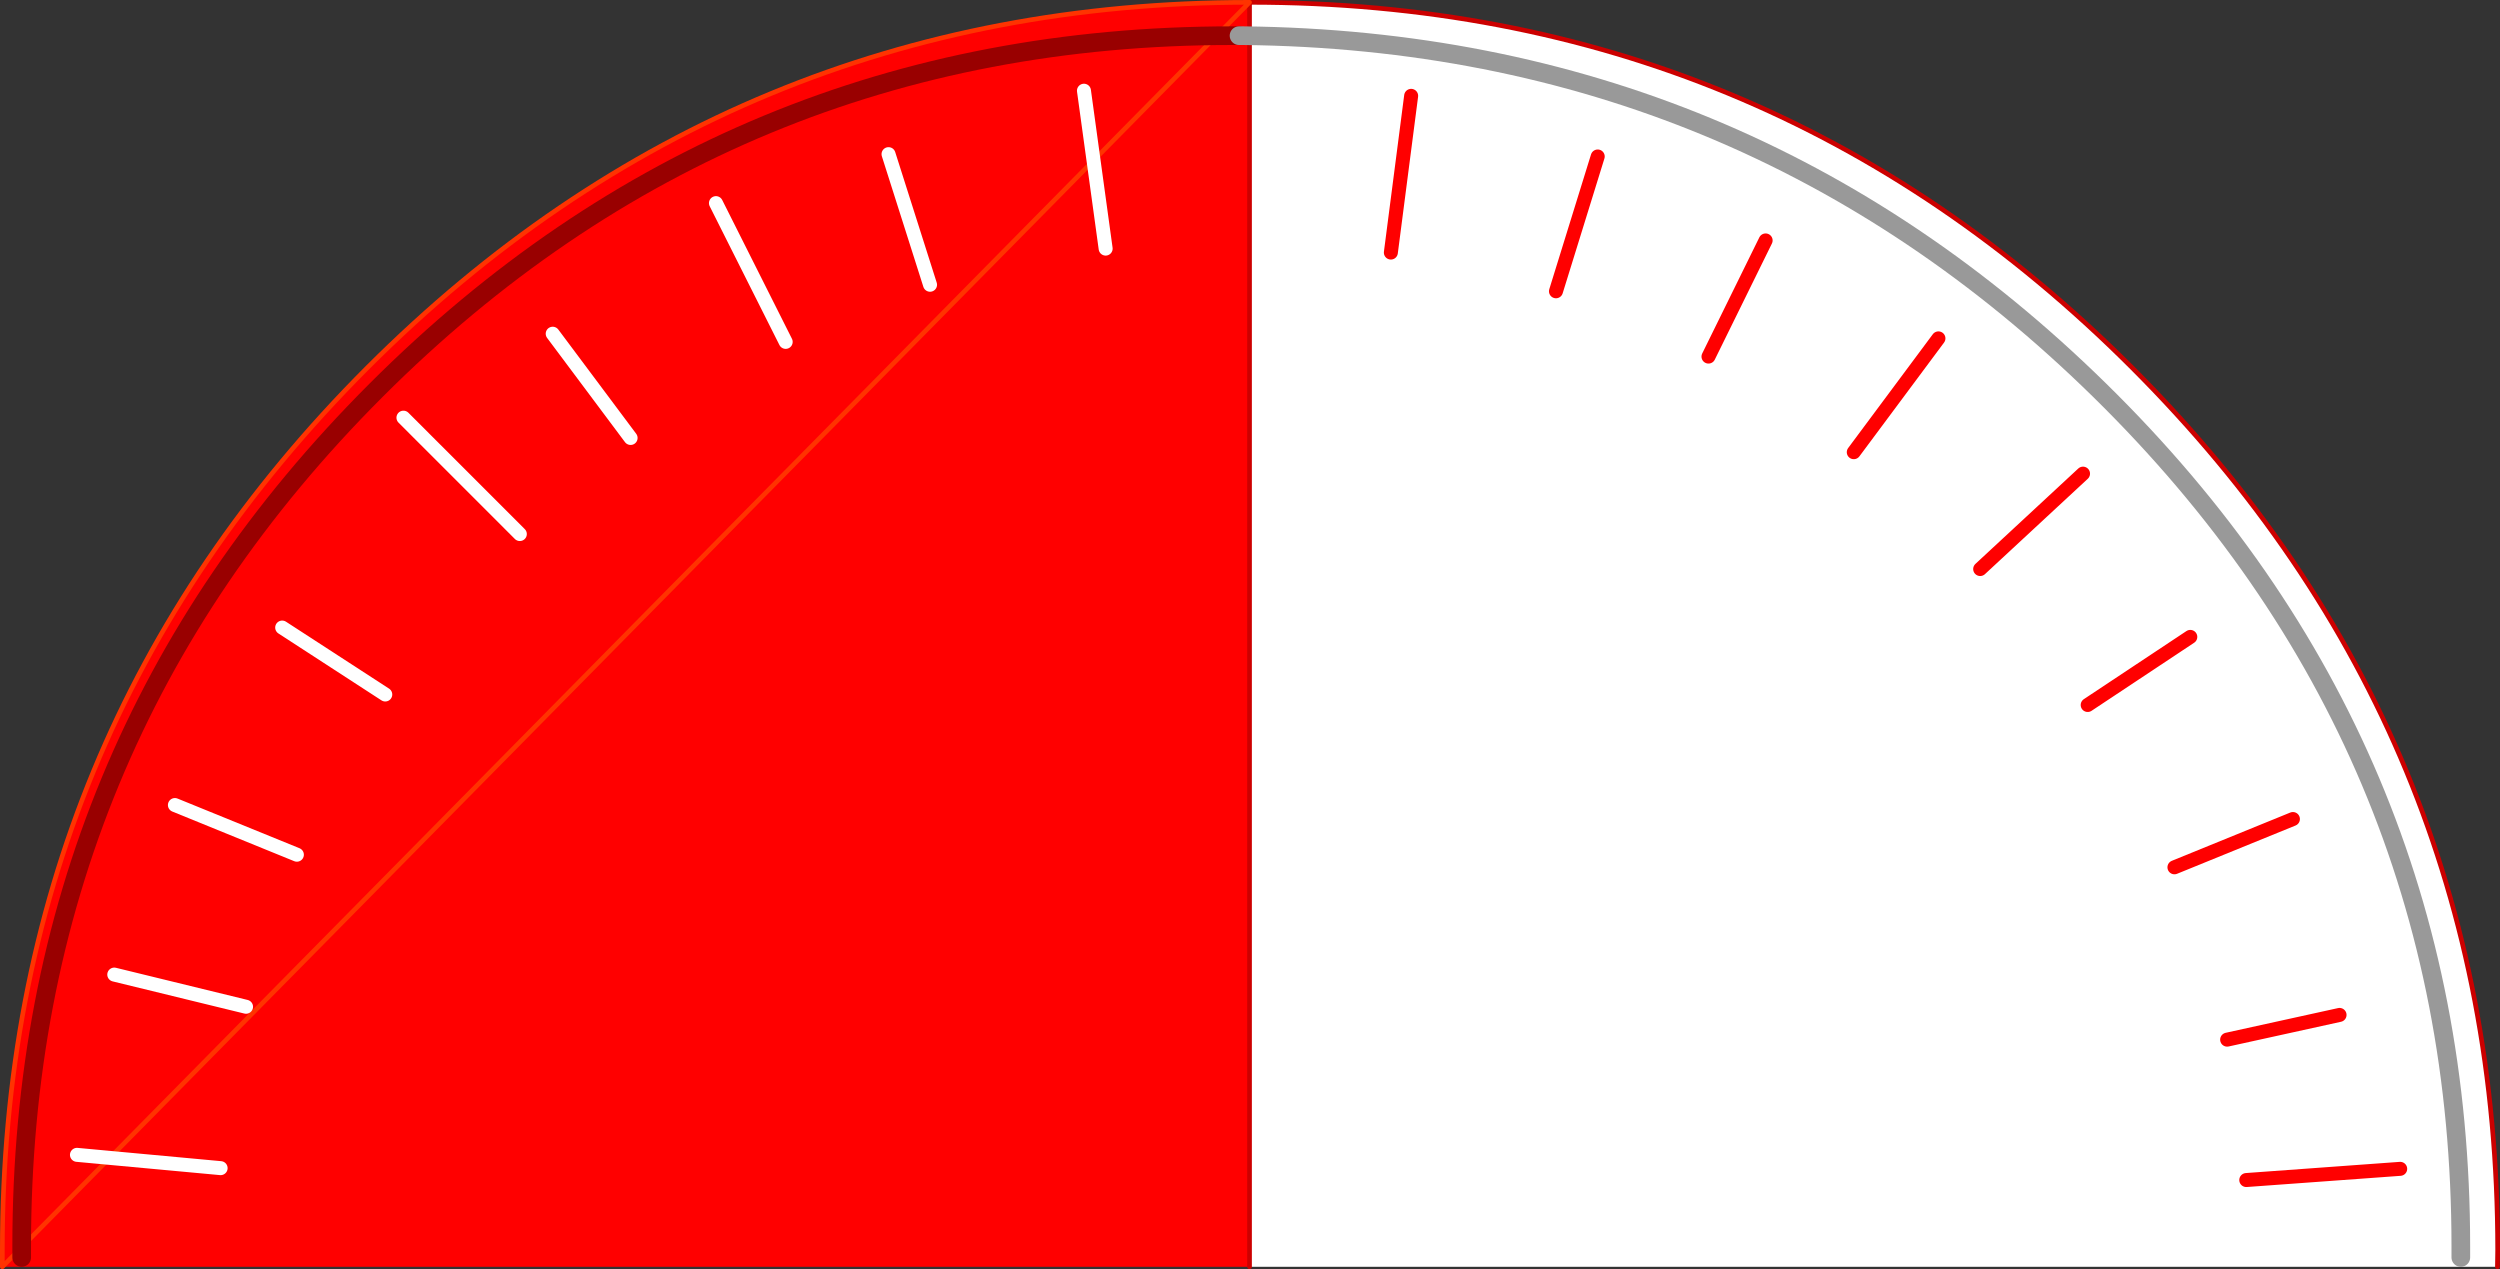 <?xml version="1.0" encoding="UTF-8" standalone="no"?>
<svg xmlns:xlink="http://www.w3.org/1999/xlink" height="272.1px" width="536.0px" xmlns="http://www.w3.org/2000/svg">
  <rect width="100%" height="100%" fill="#333333" stroke="none"/>
  <g transform="matrix(1.0, 0.0, 0.0, 1.0, 268.0, 136.05)">
    <path d="M-0.1 -135.55 L0.0 -135.55 Q110.8 -135.55 189.1 -57.25 267.5 21.15 267.5 131.95 L267.45 135.55 -0.1 135.55 -0.1 -135.55" fill="#ffffff" fill-rule="evenodd" stroke="none"/>
    <path d="M-0.1 135.55 L-267.5 135.55 -267.5 131.95 Q-267.5 21.15 -189.2 -57.25 -110.85 -135.55 -0.1 -135.55 L-0.1 135.55" fill="#ff0000" fill-rule="evenodd" stroke="none"/>
    <path d="M-0.1 -135.55 L0.0 -135.55 Q110.8 -135.55 189.1 -57.25 267.5 21.15 267.5 131.95 L267.45 135.55 M-0.1 -135.55 L-0.1 135.55" fill="none" stroke="#cc0000" stroke-linecap="round" stroke-linejoin="round" stroke-width="1.0"/>
    <path d="M-267.5 135.55 L-267.5 131.95 Q-267.5 21.15 -189.2 -57.25 -110.85 -135.55 -0.1 -135.55 Z" fill="none" stroke="#ff3300" stroke-linecap="round" stroke-linejoin="round" stroke-width="1.0"/>
    <path d="M-263.35 133.55 L-263.35 132.55 -263.35 131.1 Q-263.35 23.6 -187.35 -52.4 -111.35 -128.4 -3.85 -128.4 L-2.35 -128.4" fill="none" stroke="#990000" stroke-linecap="round" stroke-linejoin="round" stroke-width="4.0"/>
    <path d="M-2.35 -128.4 L-1.45 -128.4 Q105.9 -127.25 182.15 -52.4 259.6 23.6 259.6 131.1 L259.6 132.55 259.6 133.55" fill="none" stroke="#999999" stroke-linecap="round" stroke-linejoin="round" stroke-width="4.0"/>
    <path d="M98.3 -59.6 L110.55 -84.5 M65.6 -73.6 L74.55 -102.5 M30.2 -81.9 L34.55 -115.5 M179.6 15.1 L201.6 0.5 M198.2 49.9 L223.6 39.55 M156.55 -14.05 L178.6 -34.5 M129.45 -39.1 L147.6 -63.5 M213.6 116.95 L246.6 114.55 M209.5 86.85 L233.6 81.55" fill="none" stroke="#ff0000" stroke-linecap="round" stroke-linejoin="round" stroke-width="3.0"/>
    <path d="M-185.4 12.85 L-207.5 -1.5 M-204.35 47.2 L-230.5 36.55 M-30.95 -82.75 L-35.6 -116.6 M-68.6 -75.0 L-77.5 -103.0 M-132.8 -42.15 L-149.5 -64.5 M-156.55 -21.55 L-181.5 -46.5 M-99.55 -62.75 L-114.5 -92.5 M-220.7 114.4 L-251.5 111.55 M-215.25 79.8 L-243.5 72.9" fill="none" stroke="#ffffff" stroke-linecap="round" stroke-linejoin="round" stroke-width="3.0"/>
  </g>
</svg>
